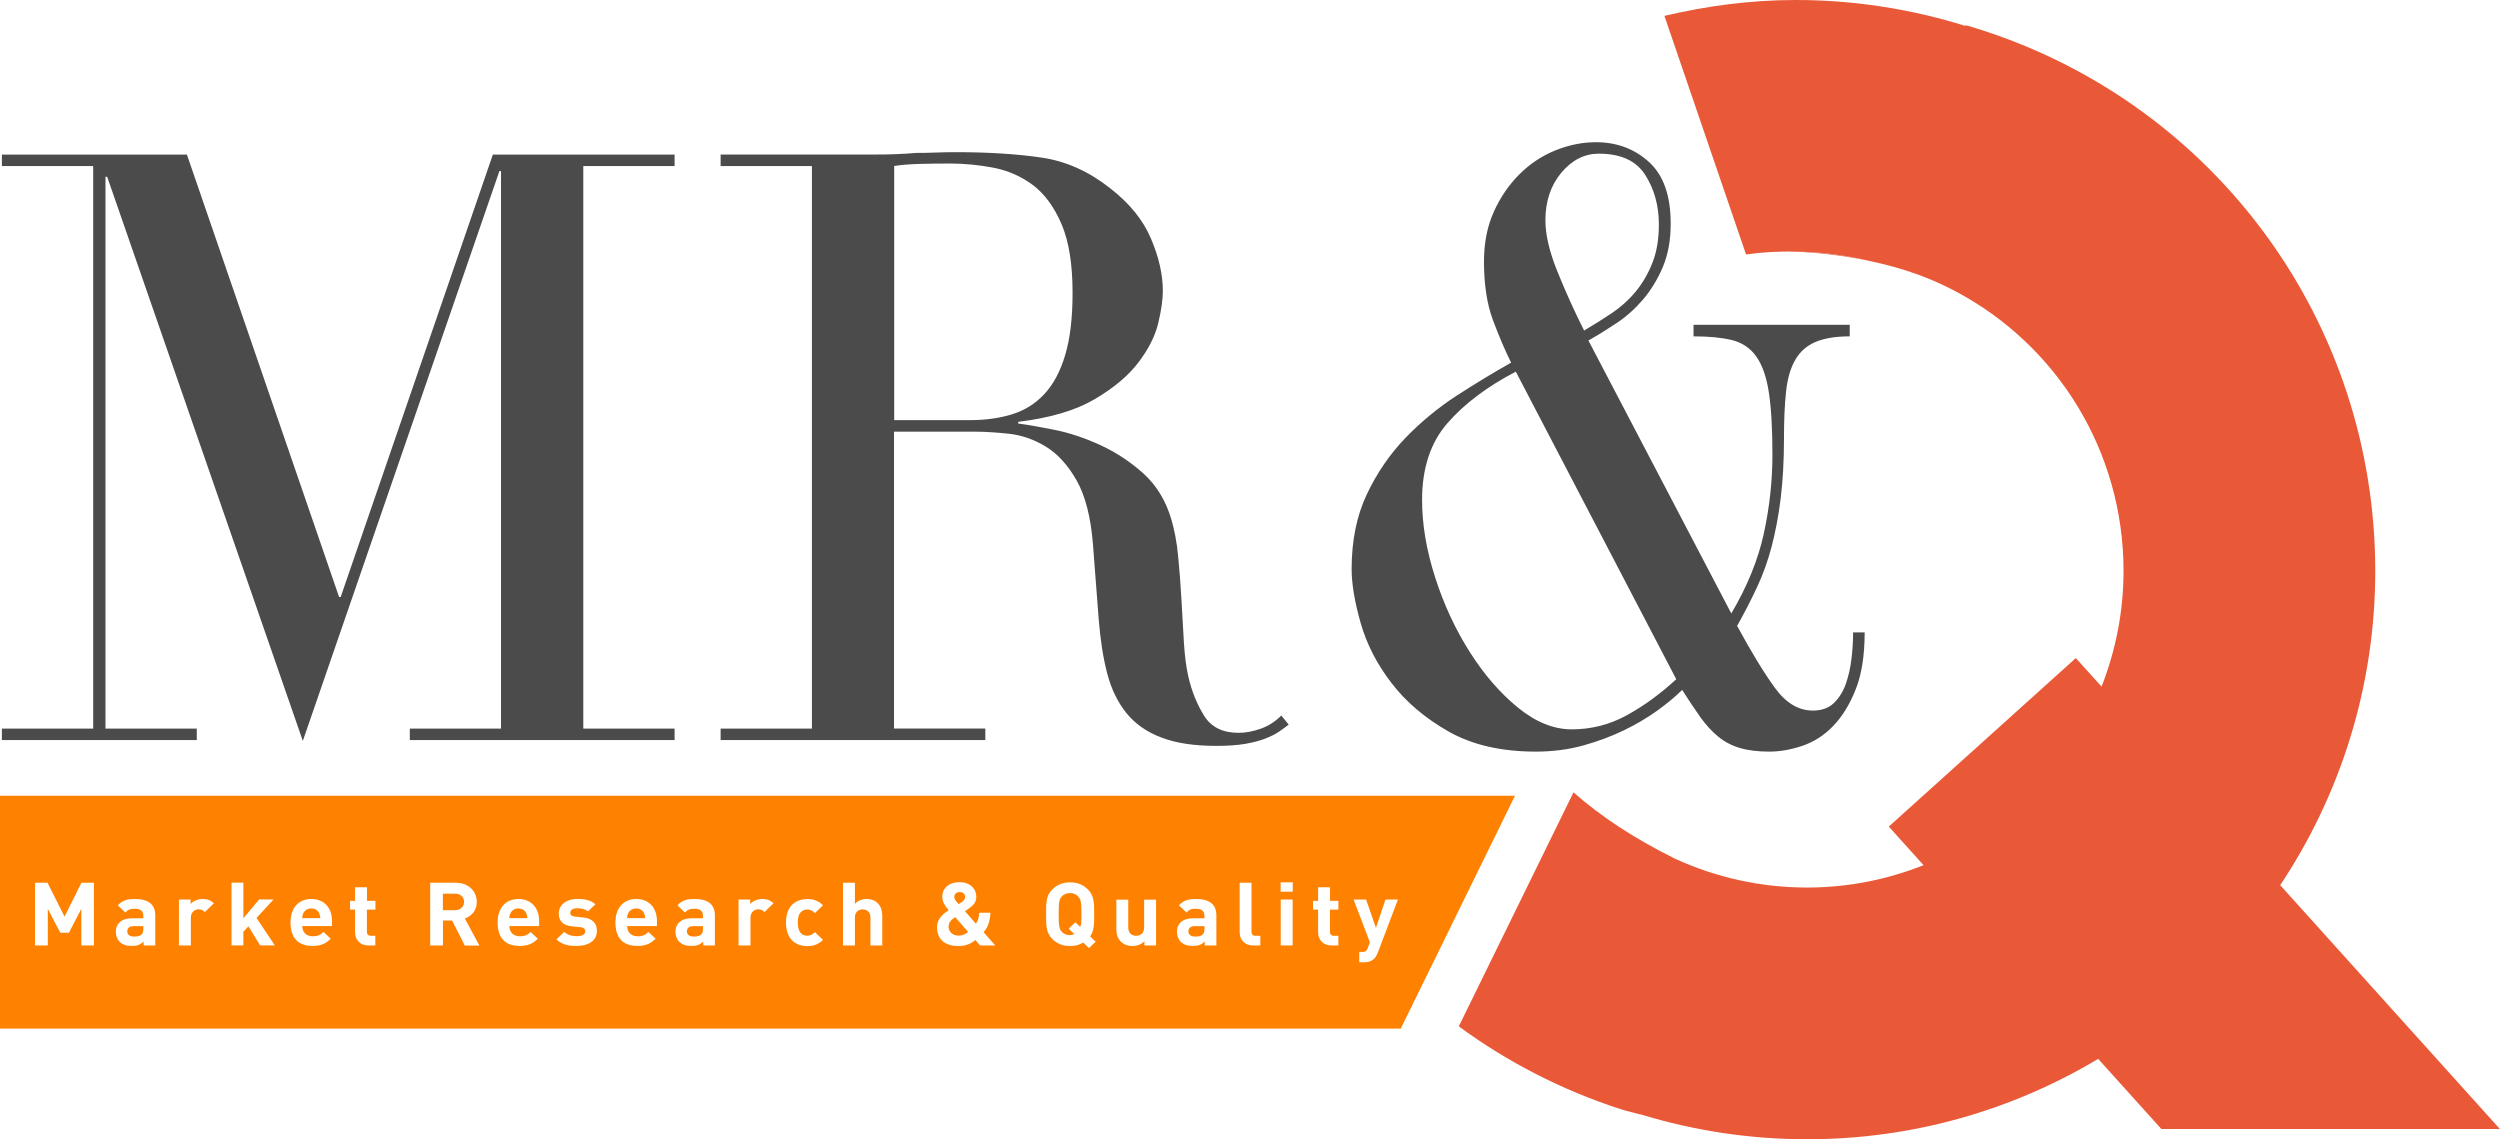 <?xml version="1.0" encoding="utf-8"?>
<!-- Generator: Adobe Illustrator 23.0.2, SVG Export Plug-In . SVG Version: 6.00 Build 0)  -->
<svg version="1.1" id="Calque_1" xmlns="http://www.w3.org/2000/svg" xmlns:xlink="http://www.w3.org/1999/xlink" x="0px" y="0px"
	 viewBox="0 0 266.16 121.3" style="enable-background:new 0 0 266.16 121.3;" xml:space="preserve">
<style type="text/css">
	.st0{fill:#4B4B4B;}
	.st1{fill:#E95938;}
	.st2{fill:#FF8100;}
</style>
<g>
	<g>
		<polygon class="st0" points="0.2,77.57 9.92,77.57 9.92,17.68 0.2,17.68 0.2,16.46 19.9,16.46 36.1,63.56 36.27,63.56 
			52.47,16.46 71.82,16.46 71.82,17.68 62.1,17.68 62.1,77.57 71.82,77.57 71.82,78.79 43.63,78.79 43.63,77.57 53.34,77.57 
			53.34,18.21 53.17,18.21 32.24,78.88 11.41,18.82 11.23,18.82 11.23,77.57 20.95,77.57 20.95,78.79 0.2,78.79 		"/>
		<path class="st0" d="M76.72,77.57h9.72V17.68h-9.72v-1.23h16.63c0.7,0,1.4-0.01,2.1-0.04c0.7-0.03,1.4-0.07,2.1-0.13
			c0.7,0,1.4-0.01,2.1-0.04c0.7-0.03,1.4-0.04,2.1-0.04c3.44,0,6.48,0.19,9.1,0.57c2.63,0.38,5.08,1.48,7.35,3.28
			c2.04,1.58,3.49,3.36,4.33,5.34c0.85,1.99,1.27,3.85,1.27,5.6c0,0.88-0.16,2-0.48,3.37c-0.32,1.37-1.02,2.77-2.1,4.2
			c-1.08,1.43-2.64,2.74-4.68,3.94c-2.04,1.2-4.76,2-8.14,2.41v0.18c0.93,0.12,2.2,0.34,3.81,0.66c1.6,0.32,3.24,0.86,4.9,1.62
			c1.66,0.76,3.2,1.77,4.6,3.02c1.4,1.26,2.39,2.88,2.98,4.86c0.35,1.17,0.6,2.49,0.74,3.98c0.15,1.49,0.26,3.02,0.35,4.6
			c0.09,1.57,0.17,3.09,0.26,4.55c0.09,1.46,0.25,2.68,0.48,3.68c0.35,1.52,0.9,2.89,1.66,4.12c0.76,1.23,1.98,1.84,3.68,1.84
			c0.76,0,1.54-0.15,2.36-0.44c0.82-0.29,1.55-0.76,2.19-1.4l0.79,0.96c-0.29,0.23-0.63,0.48-1.01,0.74
			c-0.38,0.26-0.86,0.51-1.45,0.74c-0.58,0.23-1.3,0.42-2.14,0.57c-0.85,0.15-1.88,0.22-3.11,0.22c-2.34,0-4.28-0.29-5.82-0.88
			c-1.55-0.58-2.79-1.44-3.72-2.58c-0.93-1.14-1.62-2.54-2.06-4.2c-0.44-1.66-0.74-3.6-0.92-5.82l-0.61-7.97
			c-0.23-2.92-0.82-5.19-1.75-6.83c-0.93-1.63-2.03-2.83-3.28-3.59c-1.26-0.76-2.55-1.21-3.9-1.36c-1.34-0.14-2.51-0.22-3.5-0.22
			h-8.75v31.6h9.72v1.23H76.72V77.57z M95.19,44.73h8.06c1.63,0,3.12-0.2,4.46-0.61c1.34-0.41,2.5-1.12,3.46-2.15
			c0.96-1.02,1.71-2.41,2.23-4.16c0.53-1.75,0.79-3.97,0.79-6.65c0-3.03-0.39-5.47-1.18-7.31c-0.79-1.84-1.81-3.22-3.06-4.16
			c-1.26-0.93-2.66-1.54-4.2-1.84c-1.55-0.29-3.08-0.44-4.6-0.44c-1.05,0-2.12,0.01-3.19,0.04c-1.08,0.03-2,0.1-2.76,0.22V44.73z"/>
		<path class="st0" d="M184.32,65.31c1.69-2.86,2.85-5.69,3.46-8.49c0.61-2.8,0.92-5.6,0.92-8.4s-0.13-5.03-0.39-6.7
			c-0.26-1.66-0.72-2.93-1.36-3.81c-0.64-0.88-1.5-1.44-2.58-1.71c-1.08-0.26-2.44-0.39-4.07-0.39v-1.23h16.63v1.23
			c-1.52,0-2.74,0.21-3.68,0.61c-0.93,0.41-1.65,1.05-2.14,1.93c-0.5,0.88-0.82,2-0.96,3.37c-0.15,1.37-0.22,3.02-0.22,4.95
			c0,2.39-0.12,4.52-0.35,6.39c-0.23,1.87-0.56,3.57-0.96,5.12c-0.41,1.55-0.93,3.01-1.58,4.38c-0.64,1.37-1.34,2.73-2.1,4.07
			c1.52,2.8,2.86,5.01,4.03,6.61c1.17,1.61,2.51,2.41,4.03,2.41c0.93,0,1.68-0.26,2.23-0.79c0.55-0.53,0.98-1.2,1.27-2.01
			c0.29-0.82,0.5-1.71,0.61-2.67c0.12-0.96,0.18-1.91,0.18-2.85h1.23c0,2.45-0.32,4.48-0.96,6.08c-0.64,1.61-1.44,2.9-2.41,3.9
			c-0.96,0.99-2.06,1.69-3.28,2.1c-1.22,0.41-2.39,0.61-3.5,0.61c-1.22,0-2.28-0.13-3.15-0.39c-0.88-0.26-1.65-0.67-2.32-1.23
			c-0.67-0.55-1.3-1.24-1.88-2.06c-0.58-0.82-1.23-1.78-1.93-2.89c-0.7,0.7-1.58,1.43-2.63,2.19c-1.05,0.76-2.23,1.46-3.55,2.1
			c-1.31,0.64-2.76,1.18-4.33,1.62c-1.57,0.44-3.27,0.66-5.08,0.66c-3.68,0-6.77-0.72-9.28-2.14c-2.51-1.43-4.54-3.15-6.08-5.17
			c-1.55-2.01-2.64-4.14-3.28-6.39c-0.64-2.25-0.96-4.16-0.96-5.73c0-3.03,0.54-5.69,1.62-7.97c1.08-2.28,2.45-4.27,4.11-6
			c1.66-1.72,3.49-3.22,5.47-4.51c1.98-1.28,3.91-2.45,5.78-3.5c-0.64-1.28-1.28-2.79-1.93-4.51c-0.64-1.72-0.96-3.81-0.96-6.26
			c0-1.98,0.35-3.75,1.05-5.3c0.7-1.55,1.61-2.87,2.72-3.98c1.11-1.11,2.38-1.96,3.81-2.54c1.43-0.58,2.88-0.88,4.33-0.88
			c2.22,0,4.1,0.7,5.65,2.1c1.55,1.4,2.32,3.59,2.32,6.57c0,1.75-0.28,3.28-0.83,4.6c-0.56,1.31-1.26,2.47-2.1,3.46
			c-0.85,0.99-1.79,1.84-2.85,2.54c-1.05,0.7-2.04,1.31-2.98,1.84L184.32,65.31z M161.38,39.57c-3.04,1.58-5.46,3.4-7.27,5.47
			c-1.81,2.07-2.71,4.8-2.71,8.19c0,2.63,0.47,5.38,1.4,8.27c0.93,2.89,2.16,5.53,3.68,7.92c1.52,2.39,3.22,4.36,5.12,5.91
			c1.9,1.55,3.81,2.32,5.74,2.32c2.1,0,4.07-0.51,5.91-1.53c1.84-1.02,3.57-2.29,5.21-3.81L161.38,39.57z M164.53,23.46
			c0,1.52,0.42,3.33,1.27,5.43c0.85,2.1,1.79,4.2,2.85,6.3c0.99-0.58,1.97-1.2,2.93-1.84c0.96-0.64,1.81-1.4,2.54-2.28
			c0.73-0.88,1.33-1.9,1.79-3.06c0.47-1.17,0.7-2.54,0.7-4.12c0-1.98-0.48-3.73-1.44-5.25c-0.96-1.52-2.61-2.28-4.95-2.28
			c-1.52,0-2.85,0.67-3.98,2.01C165.1,19.73,164.53,21.42,164.53,23.46"/>
	</g>
	<path class="st1" d="M191.18,26.8c2.67,0.1,5.33,0.45,7.94,1C196.53,27.18,193.87,26.8,191.18,26.8"/>
	<path class="st1" d="M266.16,120.21l-23.4-25.97c6.38-9.59,10.12-21.09,10.12-33.45c0-26.34-16.83-49.48-41.87-57.58
		c-0.58-0.19-1.16-0.36-1.74-0.53l-0.03,0.08C203.42,0.94,197.34,0,191.18,0c-4.82,0-9.48,0.63-13.98,1.69l8.69,25.4
		c1.72-0.23,3.48-0.36,5.29-0.29c2.69,0,5.35,0.38,7.94,1c1.64,0.35,3.25,0.79,4.82,1.34c0.12,0.04,0.23,0.08,0.35,0.13
		c0.53,0.19,1.06,0.41,1.58,0.63c0.47,0.2,0.93,0.42,1.39,0.64c0.3,0.15,0.6,0.29,0.89,0.45c10.91,5.76,17.93,17.1,17.93,29.79
		c0,4.35-0.84,8.5-2.34,12.32l-2.74-3.04l-19.91,17.94l3.7,4.11c-3.85,1.53-8.03,2.38-12.42,2.38c-4.88,0-9.66-1.06-14.04-3.07
		c-4.3-2.13-7.89-4.48-10.81-7.07l-0.06,0.13l-12.15,24.79c5.14,3.77,10.93,6.78,17.25,8.82c0.58,0.19,1.52,0.4,2.1,0.57l0.01-0.02
		c5.71,1.75,11.68,2.65,17.72,2.65c11.32,0,21.92-3.13,30.99-8.56l6.73,7.47H266.16z"/>
	<g>
		<path class="st2" d="M100.99,98.67c0,0.55,0.47,0.94,1.05,0.94c0.41,0,0.71-0.12,1.03-0.4l-1.38-1.57
			C101.27,97.93,100.99,98.19,100.99,98.67z"/>
		<path class="st2" d="M126.52,99.15c0,0.34,0.23,0.56,0.73,0.56c0.35,0,0.57-0.03,0.8-0.23c0.14-0.12,0.18-0.32,0.18-0.62v-0.26h-1
			C126.77,98.59,126.52,98.8,126.52,99.15z"/>
		<path class="st2" d="M102.35,96.07c0.22-0.15,0.4-0.33,0.4-0.56c0-0.31-0.21-0.54-0.57-0.54c-0.38,0-0.58,0.23-0.58,0.54
			c0,0.24,0.22,0.48,0.46,0.75C102.15,96.2,102.35,96.07,102.35,96.07z"/>
		<path class="st2" d="M67.73,96.72c-0.43,0-0.71,0.22-0.85,0.51c-0.08,0.18-0.11,0.31-0.12,0.52h1.93
			c-0.01-0.21-0.04-0.35-0.12-0.52C68.44,96.94,68.16,96.72,67.73,96.72z"/>
		<path class="st2" d="M113.92,95.08c-0.37,0-0.68,0.14-0.88,0.36c-0.26,0.28-0.33,0.59-0.33,1.88c0,1.29,0.07,1.6,0.33,1.88
			c0.19,0.22,0.51,0.36,0.88,0.36c0.16,0,0.32-0.04,0.45-0.12l-0.6-0.57l0.72-0.68l0.52,0.5c0.11-0.29,0.13-0.68,0.13-1.35
			c0-1.28-0.08-1.6-0.34-1.88C114.6,95.22,114.29,95.08,113.92,95.08z"/>
		<path class="st2" d="M73.13,99.15c0,0.34,0.23,0.56,0.73,0.56c0.35,0,0.57-0.03,0.8-0.23c0.14-0.12,0.18-0.32,0.18-0.62v-0.26h-1
			C73.38,98.59,73.13,98.8,73.13,99.15z"/>
		<path class="st2" d="M55.19,96.72c-0.43,0-0.71,0.22-0.85,0.51c-0.08,0.18-0.11,0.31-0.12,0.52h1.93
			c-0.01-0.21-0.04-0.35-0.12-0.52C55.9,96.94,55.62,96.72,55.19,96.72z"/>
		<path class="st2" d="M48.43,95.14h-1.28v1.76h1.28c0.59,0,0.98-0.37,0.98-0.88C49.41,95.5,49.02,95.14,48.43,95.14z"/>
		<path class="st2" d="M0,84.72v24.79h149.13l12.16-24.79H0z M10.01,100.66H8.66v-3.9L7.34,99.3H6.42l-1.33-2.54v3.9H3.73v-6.68
			h1.33l1.81,3.61l1.8-3.61h1.33V100.66z M16.53,100.66h-1.24v-0.42c-0.34,0.33-0.66,0.47-1.25,0.47c-0.58,0-0.99-0.14-1.29-0.43
			c-0.27-0.27-0.42-0.67-0.42-1.1c0-0.78,0.56-1.42,1.73-1.42h1.2v-0.24c0-0.53-0.27-0.77-0.94-0.77c-0.49,0-0.71,0.11-0.97,0.4
			l-0.81-0.76c0.5-0.53,0.98-0.68,1.83-0.68c1.42,0,2.16,0.58,2.16,1.73V100.66z M21.81,97.1c-0.2-0.19-0.36-0.29-0.67-0.29
			c-0.39,0-0.82,0.28-0.82,0.9v2.95h-1.27v-4.89h1.24v0.47c0.24-0.28,0.73-0.53,1.28-0.53c0.5,0,0.85,0.12,1.2,0.46L21.81,97.1z
			 M27.7,100.66l-1.25-2.04l-0.54,0.58v1.45h-1.26v-6.68h1.26v3.79l1.68-2h1.53l-1.81,1.97l1.95,2.92H27.7z M35.35,98.59h-3.17
			c0,0.63,0.4,1.09,1.11,1.09c0.55,0,0.83-0.15,1.15-0.46l0.77,0.72c-0.52,0.5-1.01,0.77-1.93,0.77c-1.2,0-2.35-0.52-2.35-2.5
			c0-1.6,0.9-2.5,2.21-2.5c1.41,0,2.21,0.99,2.21,2.34V98.59z M39.96,96.84h-0.9v2.35c0,0.28,0.14,0.44,0.44,0.44h0.46v1.03h-0.69
			c-1.03,0-1.47-0.7-1.47-1.4v-2.42h-0.53v-0.93h0.53v-1.45h1.27v1.45h0.9V96.84z M49.48,100.66l-1.35-2.66h-0.97v2.66H45.8v-6.68
			h2.71c1.41,0,2.25,0.93,2.25,2.05c0,0.94-0.59,1.52-1.27,1.76l1.55,2.88H49.48z M57.4,98.59h-3.17c0,0.63,0.4,1.09,1.11,1.09
			c0.56,0,0.83-0.15,1.15-0.46l0.77,0.72c-0.52,0.5-1.01,0.77-1.93,0.77c-1.2,0-2.35-0.52-2.35-2.5c0-1.6,0.9-2.5,2.21-2.5
			c1.41,0,2.21,0.99,2.21,2.34V98.59z M61.4,100.71c-0.8,0-1.52-0.09-2.16-0.7l0.83-0.8c0.42,0.4,0.96,0.46,1.35,0.46
			c0.44,0,0.89-0.14,0.89-0.51c0-0.24-0.14-0.41-0.54-0.45l-0.8-0.08c-0.91-0.08-1.48-0.47-1.48-1.37c0-1.01,0.92-1.56,1.96-1.56
			c0.79,0,1.45,0.13,1.94,0.57l-0.78,0.76c-0.29-0.25-0.74-0.33-1.18-0.33c-0.51,0-0.72,0.23-0.72,0.47c0,0.18,0.08,0.38,0.53,0.42
			l0.8,0.08c1,0.09,1.51,0.61,1.51,1.43C63.55,100.2,62.59,100.71,61.4,100.71z M69.94,98.59h-3.17c0,0.63,0.4,1.09,1.11,1.09
			c0.55,0,0.83-0.15,1.15-0.46l0.77,0.72c-0.52,0.5-1.01,0.77-1.93,0.77c-1.2,0-2.35-0.52-2.35-2.5c0-1.6,0.9-2.5,2.21-2.5
			c1.41,0,2.21,0.99,2.21,2.34V98.59z M76.11,100.66h-1.24v-0.42c-0.34,0.33-0.66,0.47-1.25,0.47c-0.58,0-0.99-0.14-1.29-0.43
			c-0.27-0.27-0.42-0.67-0.42-1.1c0-0.78,0.55-1.42,1.73-1.42h1.2v-0.24c0-0.53-0.27-0.77-0.94-0.77c-0.49,0-0.71,0.11-0.97,0.4
			l-0.81-0.76c0.5-0.53,0.98-0.68,1.83-0.68c1.42,0,2.16,0.58,2.16,1.73V100.66z M81.39,97.1c-0.2-0.19-0.36-0.29-0.67-0.29
			c-0.39,0-0.82,0.28-0.82,0.9v2.95h-1.27v-4.89h1.24v0.47c0.24-0.28,0.73-0.53,1.28-0.53c0.5,0,0.85,0.12,1.2,0.46L81.39,97.1z
			 M85.22,99.3c0.18,0.22,0.42,0.32,0.72,0.32c0.33,0,0.55-0.11,0.82-0.38l0.86,0.82c-0.45,0.45-0.97,0.67-1.67,0.67
			c-1.01,0-2.27-0.53-2.27-2.51c0-1.98,1.26-2.5,2.27-2.5c0.7,0,1.23,0.21,1.67,0.66l-0.86,0.83c-0.26-0.27-0.49-0.38-0.82-0.38
			c-0.3,0-0.53,0.1-0.72,0.32c-0.2,0.23-0.28,0.56-0.28,1.08C84.94,98.72,85.03,99.06,85.22,99.3z M93.94,100.66h-1.27v-2.98
			c0-0.65-0.43-0.86-0.83-0.86c-0.4,0-0.82,0.23-0.82,0.86v2.98h-1.27v-6.68h1.27v2.24c0.34-0.34,0.77-0.51,1.22-0.51
			c1.11,0,1.69,0.75,1.69,1.78V100.66z M104.35,100.66l-0.51-0.58c-0.32,0.24-0.8,0.64-1.79,0.64c-1.53,0-2.29-0.77-2.29-2.03
			c0-0.85,0.64-1.41,1.25-1.79c-0.28-0.31-0.69-0.78-0.69-1.42c0-0.91,0.69-1.56,1.85-1.56c1.09,0,1.77,0.67,1.77,1.58
			c0,0.52-0.28,0.86-0.71,1.16c0,0-0.32,0.24-0.5,0.35l1.17,1.33c0.22-0.29,0.33-0.69,0.35-1.17h1.2c-0.05,0.86-0.25,1.55-0.74,2.07
			l1.25,1.42H104.35z M115.94,100.94l-0.61-0.59c-0.39,0.24-0.86,0.37-1.4,0.37c-0.79,0-1.39-0.26-1.88-0.73
			c-0.7-0.68-0.68-1.51-0.68-2.66s-0.02-1.99,0.68-2.66c0.49-0.47,1.09-0.73,1.88-0.73c0.79,0,1.38,0.26,1.87,0.73
			c0.7,0.68,0.69,1.51,0.69,2.66c0,1,0.01,1.74-0.43,2.36l0.59,0.57L115.94,100.94z M123.08,100.66h-1.24v-0.45
			c-0.33,0.34-0.8,0.51-1.27,0.51c-0.51,0-0.91-0.16-1.2-0.43c-0.41-0.4-0.52-0.85-0.52-1.39v-3.12h1.27v2.96
			c0,0.67,0.44,0.89,0.84,0.89s0.85-0.23,0.85-0.89v-2.96h1.27V100.66z M129.5,100.66h-1.24v-0.42c-0.34,0.33-0.66,0.47-1.25,0.47
			c-0.58,0-0.99-0.14-1.29-0.43c-0.27-0.27-0.42-0.67-0.42-1.1c0-0.78,0.55-1.42,1.73-1.42h1.2v-0.24c0-0.53-0.27-0.77-0.94-0.77
			c-0.49,0-0.71,0.11-0.97,0.4l-0.81-0.76c0.5-0.53,0.98-0.68,1.83-0.68c1.42,0,2.16,0.58,2.16,1.73V100.66z M134.18,100.66h-0.72
			c-1.04,0-1.48-0.7-1.48-1.4v-5.28h1.26v5.21c0,0.29,0.13,0.44,0.45,0.44h0.49V100.66z M137.62,100.66h-1.27v-4.89h1.27V100.66z
			 M137.63,94.93h-1.29v-0.99h1.29V94.93z M142.48,96.84h-0.89v2.35c0,0.28,0.14,0.44,0.44,0.44h0.46v1.03h-0.69
			c-1.03,0-1.47-0.7-1.47-1.4v-2.42h-0.54v-0.93h0.54v-1.45h1.27v1.45h0.89V96.84z M146.68,101.44c-0.11,0.27-0.22,0.48-0.38,0.63
			c-0.29,0.28-0.67,0.38-1.09,0.38h-0.5v-1.1h0.29c0.36,0,0.51-0.08,0.63-0.44l0.21-0.6l-1.73-4.54h1.33l1.05,3.02l1.01-3.02h1.33
			L146.68,101.44z"/>
		<path class="st2" d="M13.55,99.15c0,0.34,0.23,0.56,0.73,0.56c0.35,0,0.57-0.03,0.8-0.23c0.14-0.12,0.18-0.32,0.18-0.62v-0.26h-1
			C13.8,98.59,13.55,98.8,13.55,99.15z"/>
		<path class="st2" d="M33.14,96.72c-0.43,0-0.71,0.22-0.85,0.51c-0.08,0.18-0.11,0.31-0.12,0.52h1.93
			c-0.01-0.21-0.04-0.35-0.12-0.52C33.86,96.94,33.57,96.72,33.14,96.72z"/>
	</g>
</g>
</svg>
